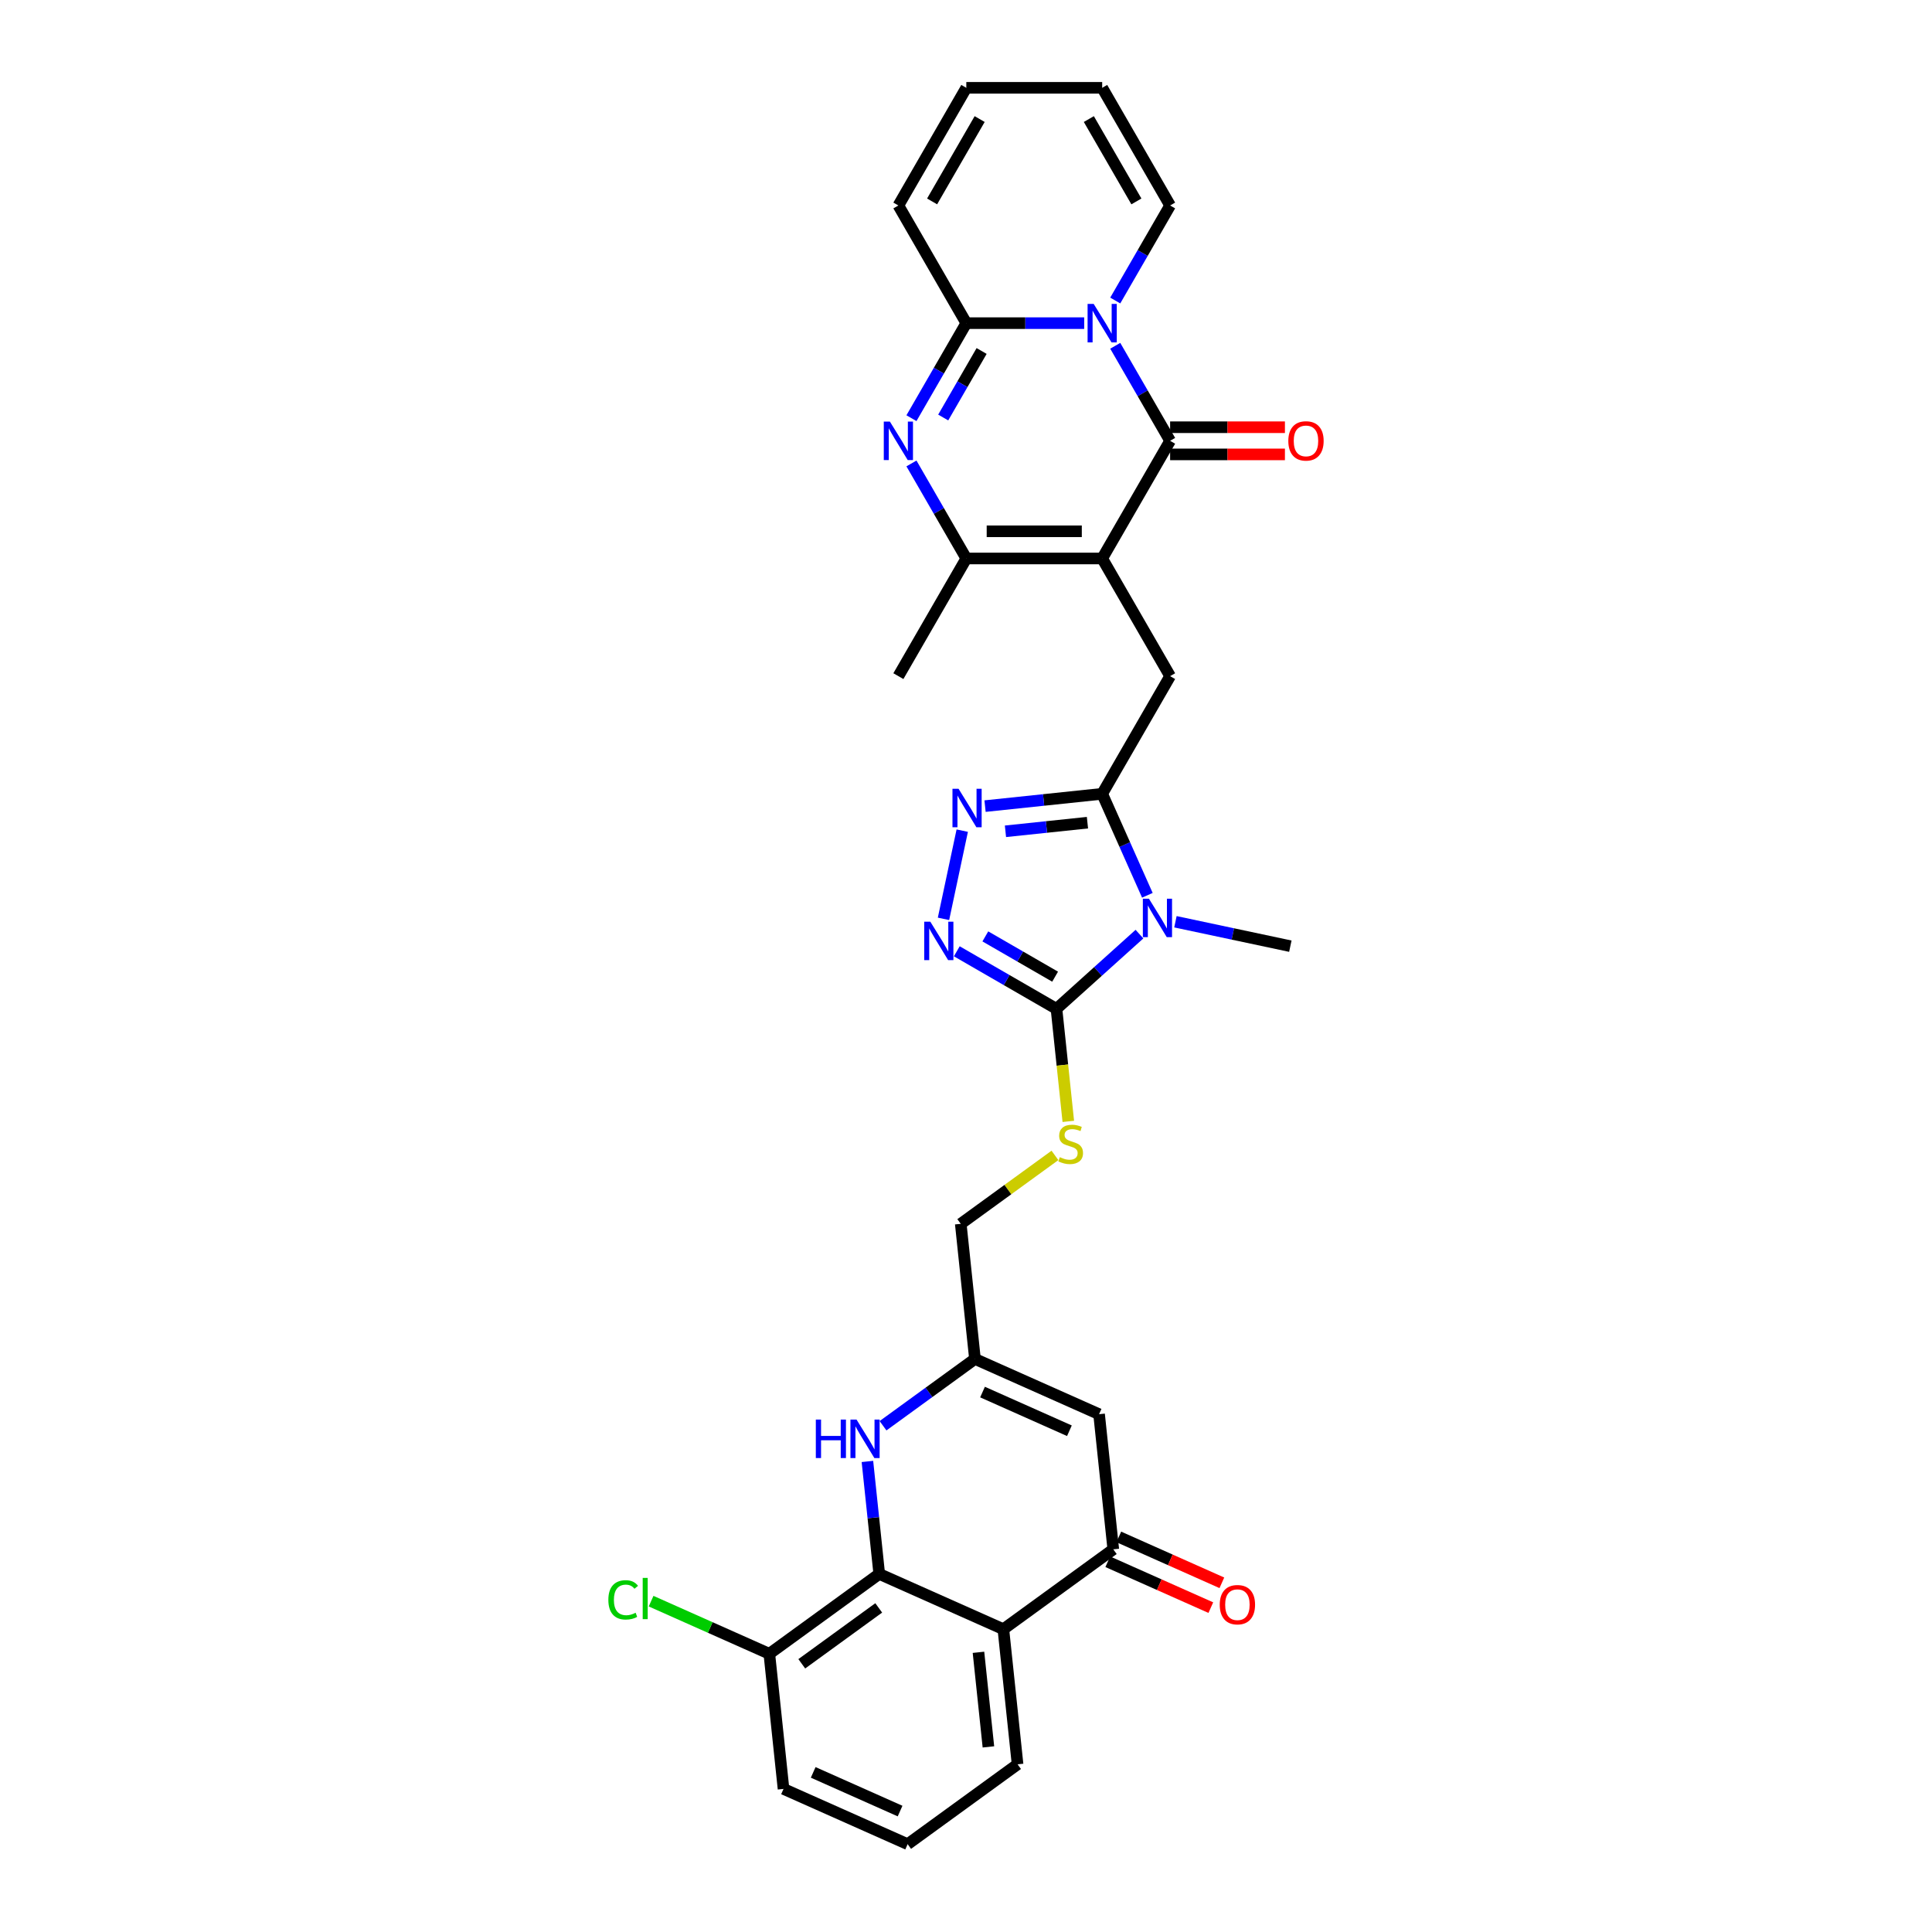 <?xml version='1.0' encoding='iso-8859-1'?>
<svg version='1.1' baseProfile='full'
              xmlns='http://www.w3.org/2000/svg'
                      xmlns:rdkit='http://www.rdkit.org/xml'
                      xmlns:xlink='http://www.w3.org/1999/xlink'
                  xml:space='preserve'
width='1000px' height='1000px' viewBox='0 0 1000 1000'>
<!-- END OF HEADER -->
<rect style='opacity:1.0;fill:#FFFFFF;stroke:none' width='1000' height='1000' x='0' y='0'> </rect>
<path class='bond-1' d='M 570.487,289.067 L 605.65,228.164' style='fill:none;fill-rule:evenodd;stroke:#000000;stroke-width:6px;stroke-linecap:butt;stroke-linejoin:miter;stroke-opacity:1' />
<path class='bond-7' d='M 570.487,289.067 L 500.162,289.067' style='fill:none;fill-rule:evenodd;stroke:#000000;stroke-width:6px;stroke-linecap:butt;stroke-linejoin:miter;stroke-opacity:1' />
<path class='bond-7' d='M 559.939,275.002 L 510.711,275.002' style='fill:none;fill-rule:evenodd;stroke:#000000;stroke-width:6px;stroke-linecap:butt;stroke-linejoin:miter;stroke-opacity:1' />
<path class='bond-11' d='M 570.487,289.067 L 605.65,349.97' style='fill:none;fill-rule:evenodd;stroke:#000000;stroke-width:6px;stroke-linecap:butt;stroke-linejoin:miter;stroke-opacity:1' />
<path class='bond-0' d='M 577.252,178.977 L 591.451,203.571' style='fill:none;fill-rule:evenodd;stroke:#0000FF;stroke-width:6px;stroke-linecap:butt;stroke-linejoin:miter;stroke-opacity:1' />
<path class='bond-0' d='M 591.451,203.571 L 605.65,228.164' style='fill:none;fill-rule:evenodd;stroke:#000000;stroke-width:6px;stroke-linecap:butt;stroke-linejoin:miter;stroke-opacity:1' />
<path class='bond-18' d='M 577.252,155.545 L 591.451,130.951' style='fill:none;fill-rule:evenodd;stroke:#0000FF;stroke-width:6px;stroke-linecap:butt;stroke-linejoin:miter;stroke-opacity:1' />
<path class='bond-18' d='M 591.451,130.951 L 605.65,106.358' style='fill:none;fill-rule:evenodd;stroke:#000000;stroke-width:6px;stroke-linecap:butt;stroke-linejoin:miter;stroke-opacity:1' />
<path class='bond-32' d='M 561.176,167.261 L 530.669,167.261' style='fill:none;fill-rule:evenodd;stroke:#0000FF;stroke-width:6px;stroke-linecap:butt;stroke-linejoin:miter;stroke-opacity:1' />
<path class='bond-32' d='M 530.669,167.261 L 500.162,167.261' style='fill:none;fill-rule:evenodd;stroke:#000000;stroke-width:6px;stroke-linecap:butt;stroke-linejoin:miter;stroke-opacity:1' />
<path class='bond-19' d='M 605.65,235.197 L 635.362,235.197' style='fill:none;fill-rule:evenodd;stroke:#000000;stroke-width:6px;stroke-linecap:butt;stroke-linejoin:miter;stroke-opacity:1' />
<path class='bond-19' d='M 635.362,235.197 L 665.074,235.197' style='fill:none;fill-rule:evenodd;stroke:#FF0000;stroke-width:6px;stroke-linecap:butt;stroke-linejoin:miter;stroke-opacity:1' />
<path class='bond-19' d='M 605.65,221.132 L 635.362,221.132' style='fill:none;fill-rule:evenodd;stroke:#000000;stroke-width:6px;stroke-linecap:butt;stroke-linejoin:miter;stroke-opacity:1' />
<path class='bond-19' d='M 635.362,221.132 L 665.074,221.132' style='fill:none;fill-rule:evenodd;stroke:#FF0000;stroke-width:6px;stroke-linecap:butt;stroke-linejoin:miter;stroke-opacity:1' />
<path class='bond-2' d='M 593.875,463.402 L 582.181,437.138' style='fill:none;fill-rule:evenodd;stroke:#0000FF;stroke-width:6px;stroke-linecap:butt;stroke-linejoin:miter;stroke-opacity:1' />
<path class='bond-2' d='M 582.181,437.138 L 570.487,410.874' style='fill:none;fill-rule:evenodd;stroke:#000000;stroke-width:6px;stroke-linecap:butt;stroke-linejoin:miter;stroke-opacity:1' />
<path class='bond-6' d='M 589.78,483.502 L 568.305,502.839' style='fill:none;fill-rule:evenodd;stroke:#0000FF;stroke-width:6px;stroke-linecap:butt;stroke-linejoin:miter;stroke-opacity:1' />
<path class='bond-6' d='M 568.305,502.839 L 546.829,522.175' style='fill:none;fill-rule:evenodd;stroke:#000000;stroke-width:6px;stroke-linecap:butt;stroke-linejoin:miter;stroke-opacity:1' />
<path class='bond-26' d='M 608.402,477.098 L 638.141,483.419' style='fill:none;fill-rule:evenodd;stroke:#0000FF;stroke-width:6px;stroke-linecap:butt;stroke-linejoin:miter;stroke-opacity:1' />
<path class='bond-26' d='M 638.141,483.419 L 667.879,489.74' style='fill:none;fill-rule:evenodd;stroke:#000000;stroke-width:6px;stroke-linecap:butt;stroke-linejoin:miter;stroke-opacity:1' />
<path class='bond-3' d='M 570.487,410.874 L 605.65,349.97' style='fill:none;fill-rule:evenodd;stroke:#000000;stroke-width:6px;stroke-linecap:butt;stroke-linejoin:miter;stroke-opacity:1' />
<path class='bond-8' d='M 570.487,410.874 L 540.173,414.06' style='fill:none;fill-rule:evenodd;stroke:#000000;stroke-width:6px;stroke-linecap:butt;stroke-linejoin:miter;stroke-opacity:1' />
<path class='bond-8' d='M 540.173,414.06 L 509.859,417.246' style='fill:none;fill-rule:evenodd;stroke:#0000FF;stroke-width:6px;stroke-linecap:butt;stroke-linejoin:miter;stroke-opacity:1' />
<path class='bond-8' d='M 562.863,425.817 L 541.643,428.048' style='fill:none;fill-rule:evenodd;stroke:#000000;stroke-width:6px;stroke-linecap:butt;stroke-linejoin:miter;stroke-opacity:1' />
<path class='bond-8' d='M 541.643,428.048 L 520.423,430.278' style='fill:none;fill-rule:evenodd;stroke:#0000FF;stroke-width:6px;stroke-linecap:butt;stroke-linejoin:miter;stroke-opacity:1' />
<path class='bond-4' d='M 500.162,167.261 L 485.963,191.854' style='fill:none;fill-rule:evenodd;stroke:#000000;stroke-width:6px;stroke-linecap:butt;stroke-linejoin:miter;stroke-opacity:1' />
<path class='bond-4' d='M 485.963,191.854 L 471.764,216.448' style='fill:none;fill-rule:evenodd;stroke:#0000FF;stroke-width:6px;stroke-linecap:butt;stroke-linejoin:miter;stroke-opacity:1' />
<path class='bond-4' d='M 508.083,181.671 L 498.144,198.887' style='fill:none;fill-rule:evenodd;stroke:#000000;stroke-width:6px;stroke-linecap:butt;stroke-linejoin:miter;stroke-opacity:1' />
<path class='bond-4' d='M 498.144,198.887 L 488.205,216.102' style='fill:none;fill-rule:evenodd;stroke:#0000FF;stroke-width:6px;stroke-linecap:butt;stroke-linejoin:miter;stroke-opacity:1' />
<path class='bond-20' d='M 500.162,167.261 L 465,106.358' style='fill:none;fill-rule:evenodd;stroke:#000000;stroke-width:6px;stroke-linecap:butt;stroke-linejoin:miter;stroke-opacity:1' />
<path class='bond-5' d='M 471.764,239.88 L 485.963,264.474' style='fill:none;fill-rule:evenodd;stroke:#0000FF;stroke-width:6px;stroke-linecap:butt;stroke-linejoin:miter;stroke-opacity:1' />
<path class='bond-5' d='M 485.963,264.474 L 500.162,289.067' style='fill:none;fill-rule:evenodd;stroke:#000000;stroke-width:6px;stroke-linecap:butt;stroke-linejoin:miter;stroke-opacity:1' />
<path class='bond-17' d='M 546.829,522.175 L 549.891,551.301' style='fill:none;fill-rule:evenodd;stroke:#000000;stroke-width:6px;stroke-linecap:butt;stroke-linejoin:miter;stroke-opacity:1' />
<path class='bond-17' d='M 549.891,551.301 L 552.952,580.427' style='fill:none;fill-rule:evenodd;stroke:#CCCC00;stroke-width:6px;stroke-linecap:butt;stroke-linejoin:miter;stroke-opacity:1' />
<path class='bond-33' d='M 546.829,522.175 L 521.033,507.282' style='fill:none;fill-rule:evenodd;stroke:#000000;stroke-width:6px;stroke-linecap:butt;stroke-linejoin:miter;stroke-opacity:1' />
<path class='bond-33' d='M 521.033,507.282 L 495.237,492.388' style='fill:none;fill-rule:evenodd;stroke:#0000FF;stroke-width:6px;stroke-linecap:butt;stroke-linejoin:miter;stroke-opacity:1' />
<path class='bond-33' d='M 546.123,505.527 L 528.066,495.101' style='fill:none;fill-rule:evenodd;stroke:#000000;stroke-width:6px;stroke-linecap:butt;stroke-linejoin:miter;stroke-opacity:1' />
<path class='bond-33' d='M 528.066,495.101 L 510.009,484.676' style='fill:none;fill-rule:evenodd;stroke:#0000FF;stroke-width:6px;stroke-linecap:butt;stroke-linejoin:miter;stroke-opacity:1' />
<path class='bond-29' d='M 500.162,289.067 L 465,349.97' style='fill:none;fill-rule:evenodd;stroke:#000000;stroke-width:6px;stroke-linecap:butt;stroke-linejoin:miter;stroke-opacity:1' />
<path class='bond-9' d='M 498.057,429.941 L 488.353,475.596' style='fill:none;fill-rule:evenodd;stroke:#0000FF;stroke-width:6px;stroke-linecap:butt;stroke-linejoin:miter;stroke-opacity:1' />
<path class='bond-10' d='M 455.094,814.666 L 452.034,785.554' style='fill:none;fill-rule:evenodd;stroke:#000000;stroke-width:6px;stroke-linecap:butt;stroke-linejoin:miter;stroke-opacity:1' />
<path class='bond-10' d='M 452.034,785.554 L 448.975,756.443' style='fill:none;fill-rule:evenodd;stroke:#0000FF;stroke-width:6px;stroke-linecap:butt;stroke-linejoin:miter;stroke-opacity:1' />
<path class='bond-21' d='M 455.094,814.666 L 398.2,856.002' style='fill:none;fill-rule:evenodd;stroke:#000000;stroke-width:6px;stroke-linecap:butt;stroke-linejoin:miter;stroke-opacity:1' />
<path class='bond-21' d='M 454.827,832.245 L 415.001,861.18' style='fill:none;fill-rule:evenodd;stroke:#000000;stroke-width:6px;stroke-linecap:butt;stroke-linejoin:miter;stroke-opacity:1' />
<path class='bond-35' d='M 455.094,814.666 L 519.339,843.27' style='fill:none;fill-rule:evenodd;stroke:#000000;stroke-width:6px;stroke-linecap:butt;stroke-linejoin:miter;stroke-opacity:1' />
<path class='bond-12' d='M 519.339,843.27 L 576.233,801.934' style='fill:none;fill-rule:evenodd;stroke:#000000;stroke-width:6px;stroke-linecap:butt;stroke-linejoin:miter;stroke-opacity:1' />
<path class='bond-28' d='M 519.339,843.27 L 526.69,913.21' style='fill:none;fill-rule:evenodd;stroke:#000000;stroke-width:6px;stroke-linecap:butt;stroke-linejoin:miter;stroke-opacity:1' />
<path class='bond-28' d='M 506.454,855.231 L 511.6,904.189' style='fill:none;fill-rule:evenodd;stroke:#000000;stroke-width:6px;stroke-linecap:butt;stroke-linejoin:miter;stroke-opacity:1' />
<path class='bond-13' d='M 576.233,801.934 L 568.882,731.994' style='fill:none;fill-rule:evenodd;stroke:#000000;stroke-width:6px;stroke-linecap:butt;stroke-linejoin:miter;stroke-opacity:1' />
<path class='bond-22' d='M 573.373,808.358 L 600.045,820.234' style='fill:none;fill-rule:evenodd;stroke:#000000;stroke-width:6px;stroke-linecap:butt;stroke-linejoin:miter;stroke-opacity:1' />
<path class='bond-22' d='M 600.045,820.234 L 626.718,832.109' style='fill:none;fill-rule:evenodd;stroke:#FF0000;stroke-width:6px;stroke-linecap:butt;stroke-linejoin:miter;stroke-opacity:1' />
<path class='bond-22' d='M 579.094,795.509 L 605.766,807.385' style='fill:none;fill-rule:evenodd;stroke:#000000;stroke-width:6px;stroke-linecap:butt;stroke-linejoin:miter;stroke-opacity:1' />
<path class='bond-22' d='M 605.766,807.385 L 632.438,819.26' style='fill:none;fill-rule:evenodd;stroke:#FF0000;stroke-width:6px;stroke-linecap:butt;stroke-linejoin:miter;stroke-opacity:1' />
<path class='bond-14' d='M 457.054,737.962 L 480.846,720.676' style='fill:none;fill-rule:evenodd;stroke:#0000FF;stroke-width:6px;stroke-linecap:butt;stroke-linejoin:miter;stroke-opacity:1' />
<path class='bond-14' d='M 480.846,720.676 L 504.637,703.39' style='fill:none;fill-rule:evenodd;stroke:#000000;stroke-width:6px;stroke-linecap:butt;stroke-linejoin:miter;stroke-opacity:1' />
<path class='bond-15' d='M 568.882,731.994 L 504.637,703.39' style='fill:none;fill-rule:evenodd;stroke:#000000;stroke-width:6px;stroke-linecap:butt;stroke-linejoin:miter;stroke-opacity:1' />
<path class='bond-15' d='M 553.525,740.553 L 508.553,720.53' style='fill:none;fill-rule:evenodd;stroke:#000000;stroke-width:6px;stroke-linecap:butt;stroke-linejoin:miter;stroke-opacity:1' />
<path class='bond-16' d='M 504.637,703.39 L 497.286,633.451' style='fill:none;fill-rule:evenodd;stroke:#000000;stroke-width:6px;stroke-linecap:butt;stroke-linejoin:miter;stroke-opacity:1' />
<path class='bond-25' d='M 546.037,598.032 L 521.662,615.741' style='fill:none;fill-rule:evenodd;stroke:#CCCC00;stroke-width:6px;stroke-linecap:butt;stroke-linejoin:miter;stroke-opacity:1' />
<path class='bond-25' d='M 521.662,615.741 L 497.286,633.451' style='fill:none;fill-rule:evenodd;stroke:#000000;stroke-width:6px;stroke-linecap:butt;stroke-linejoin:miter;stroke-opacity:1' />
<path class='bond-23' d='M 605.65,106.358 L 570.487,45.455' style='fill:none;fill-rule:evenodd;stroke:#000000;stroke-width:6px;stroke-linecap:butt;stroke-linejoin:miter;stroke-opacity:1' />
<path class='bond-23' d='M 588.195,104.255 L 563.581,61.623' style='fill:none;fill-rule:evenodd;stroke:#000000;stroke-width:6px;stroke-linecap:butt;stroke-linejoin:miter;stroke-opacity:1' />
<path class='bond-24' d='M 465,106.358 L 500.162,45.455' style='fill:none;fill-rule:evenodd;stroke:#000000;stroke-width:6px;stroke-linecap:butt;stroke-linejoin:miter;stroke-opacity:1' />
<path class='bond-24' d='M 482.455,104.255 L 507.069,61.623' style='fill:none;fill-rule:evenodd;stroke:#000000;stroke-width:6px;stroke-linecap:butt;stroke-linejoin:miter;stroke-opacity:1' />
<path class='bond-27' d='M 398.2,856.002 L 367.604,842.38' style='fill:none;fill-rule:evenodd;stroke:#000000;stroke-width:6px;stroke-linecap:butt;stroke-linejoin:miter;stroke-opacity:1' />
<path class='bond-27' d='M 367.604,842.38 L 337.007,828.757' style='fill:none;fill-rule:evenodd;stroke:#00CC00;stroke-width:6px;stroke-linecap:butt;stroke-linejoin:miter;stroke-opacity:1' />
<path class='bond-31' d='M 398.2,856.002 L 405.551,925.942' style='fill:none;fill-rule:evenodd;stroke:#000000;stroke-width:6px;stroke-linecap:butt;stroke-linejoin:miter;stroke-opacity:1' />
<path class='bond-34' d='M 570.487,45.455 L 500.162,45.455' style='fill:none;fill-rule:evenodd;stroke:#000000;stroke-width:6px;stroke-linecap:butt;stroke-linejoin:miter;stroke-opacity:1' />
<path class='bond-30' d='M 526.69,913.21 L 469.796,954.545' style='fill:none;fill-rule:evenodd;stroke:#000000;stroke-width:6px;stroke-linecap:butt;stroke-linejoin:miter;stroke-opacity:1' />
<path class='bond-36' d='M 469.796,954.545 L 405.551,925.942' style='fill:none;fill-rule:evenodd;stroke:#000000;stroke-width:6px;stroke-linecap:butt;stroke-linejoin:miter;stroke-opacity:1' />
<path class='bond-36' d='M 465.88,937.406 L 420.909,917.383' style='fill:none;fill-rule:evenodd;stroke:#000000;stroke-width:6px;stroke-linecap:butt;stroke-linejoin:miter;stroke-opacity:1' />
<path  class='atom-1' d='M 566.085 157.303
L 572.611 167.852
Q 573.258 168.892, 574.299 170.777
Q 575.34 172.662, 575.396 172.774
L 575.396 157.303
L 578.04 157.303
L 578.04 177.219
L 575.312 177.219
L 568.307 165.686
Q 567.492 164.335, 566.619 162.788
Q 565.776 161.241, 565.522 160.763
L 565.522 177.219
L 562.934 177.219
L 562.934 157.303
L 566.085 157.303
' fill='#0000FF'/>
<path  class='atom-3' d='M 594.689 465.161
L 601.215 475.709
Q 601.862 476.75, 602.903 478.635
Q 603.943 480.52, 604 480.632
L 604 465.161
L 606.644 465.161
L 606.644 485.077
L 603.915 485.077
L 596.911 473.543
Q 596.095 472.193, 595.223 470.646
Q 594.379 469.099, 594.126 468.621
L 594.126 485.077
L 591.538 485.077
L 591.538 465.161
L 594.689 465.161
' fill='#0000FF'/>
<path  class='atom-6' d='M 460.598 218.206
L 467.124 228.755
Q 467.771 229.796, 468.812 231.68
Q 469.852 233.565, 469.909 233.678
L 469.909 218.206
L 472.553 218.206
L 472.553 238.122
L 469.824 238.122
L 462.82 226.589
Q 462.004 225.239, 461.132 223.691
Q 460.288 222.144, 460.035 221.666
L 460.035 238.122
L 457.447 238.122
L 457.447 218.206
L 460.598 218.206
' fill='#0000FF'/>
<path  class='atom-9' d='M 496.145 408.267
L 502.671 418.815
Q 503.318 419.856, 504.359 421.741
Q 505.4 423.625, 505.456 423.738
L 505.456 408.267
L 508.101 408.267
L 508.101 428.183
L 505.372 428.183
L 498.368 416.649
Q 497.552 415.299, 496.68 413.752
Q 495.836 412.205, 495.583 411.727
L 495.583 428.183
L 492.995 428.183
L 492.995 408.267
L 496.145 408.267
' fill='#0000FF'/>
<path  class='atom-10' d='M 481.524 477.055
L 488.05 487.603
Q 488.697 488.644, 489.738 490.529
Q 490.779 492.414, 490.835 492.526
L 490.835 477.055
L 493.479 477.055
L 493.479 496.971
L 490.751 496.971
L 483.746 485.437
Q 482.93 484.087, 482.058 482.54
Q 481.215 480.993, 480.961 480.515
L 480.961 496.971
L 478.373 496.971
L 478.373 477.055
L 481.524 477.055
' fill='#0000FF'/>
<path  class='atom-15' d='M 422.272 734.768
L 424.972 734.768
L 424.972 743.236
L 435.155 743.236
L 435.155 734.768
L 437.856 734.768
L 437.856 754.684
L 435.155 754.684
L 435.155 745.486
L 424.972 745.486
L 424.972 754.684
L 422.272 754.684
L 422.272 734.768
' fill='#0000FF'/>
<path  class='atom-15' d='M 443.341 734.768
L 449.867 745.317
Q 450.514 746.358, 451.555 748.243
Q 452.596 750.127, 452.652 750.24
L 452.652 734.768
L 455.296 734.768
L 455.296 754.684
L 452.568 754.684
L 445.563 743.151
Q 444.747 741.801, 443.875 740.254
Q 443.031 738.707, 442.778 738.228
L 442.778 754.684
L 440.19 754.684
L 440.19 734.768
L 443.341 734.768
' fill='#0000FF'/>
<path  class='atom-18' d='M 548.554 598.95
Q 548.779 599.035, 549.708 599.429
Q 550.636 599.822, 551.649 600.076
Q 552.69 600.301, 553.702 600.301
Q 555.587 600.301, 556.684 599.4
Q 557.781 598.472, 557.781 596.869
Q 557.781 595.772, 557.218 595.097
Q 556.684 594.421, 555.84 594.056
Q 554.996 593.69, 553.59 593.268
Q 551.818 592.734, 550.749 592.227
Q 549.708 591.721, 548.948 590.652
Q 548.217 589.583, 548.217 587.783
Q 548.217 585.279, 549.905 583.732
Q 551.621 582.185, 554.996 582.185
Q 557.303 582.185, 559.919 583.282
L 559.272 585.448
Q 556.881 584.463, 555.081 584.463
Q 553.14 584.463, 552.071 585.279
Q 551.002 586.067, 551.03 587.445
Q 551.03 588.514, 551.564 589.161
Q 552.127 589.808, 552.915 590.174
Q 553.73 590.54, 555.081 590.962
Q 556.881 591.524, 557.95 592.087
Q 559.019 592.649, 559.778 593.803
Q 560.566 594.928, 560.566 596.869
Q 560.566 599.626, 558.709 601.116
Q 556.881 602.579, 553.815 602.579
Q 552.043 602.579, 550.692 602.185
Q 549.37 601.82, 547.795 601.173
L 548.554 598.95
' fill='#CCCC00'/>
<path  class='atom-20' d='M 666.832 228.22
Q 666.832 223.438, 669.195 220.766
Q 671.558 218.094, 675.975 218.094
Q 680.391 218.094, 682.754 220.766
Q 685.117 223.438, 685.117 228.22
Q 685.117 233.059, 682.726 235.815
Q 680.335 238.544, 675.975 238.544
Q 671.586 238.544, 669.195 235.815
Q 666.832 233.087, 666.832 228.22
M 675.975 236.294
Q 679.013 236.294, 680.644 234.268
Q 682.304 232.215, 682.304 228.22
Q 682.304 224.31, 680.644 222.341
Q 679.013 220.344, 675.975 220.344
Q 672.937 220.344, 671.277 222.313
Q 669.645 224.282, 669.645 228.22
Q 669.645 232.243, 671.277 234.268
Q 672.937 236.294, 675.975 236.294
' fill='#FF0000'/>
<path  class='atom-23' d='M 631.336 830.594
Q 631.336 825.812, 633.699 823.139
Q 636.062 820.467, 640.478 820.467
Q 644.895 820.467, 647.258 823.139
Q 649.621 825.812, 649.621 830.594
Q 649.621 835.432, 647.23 838.189
Q 644.838 840.918, 640.478 840.918
Q 636.09 840.918, 633.699 838.189
Q 631.336 835.46, 631.336 830.594
M 640.478 838.667
Q 643.516 838.667, 645.148 836.642
Q 646.808 834.588, 646.808 830.594
Q 646.808 826.684, 645.148 824.715
Q 643.516 822.717, 640.478 822.717
Q 637.44 822.717, 635.781 824.687
Q 634.149 826.656, 634.149 830.594
Q 634.149 834.616, 635.781 836.642
Q 637.44 838.667, 640.478 838.667
' fill='#FF0000'/>
<path  class='atom-28' d='M 314.883 828.088
Q 314.883 823.137, 317.19 820.549
Q 319.524 817.933, 323.941 817.933
Q 328.048 817.933, 330.242 820.83
L 328.385 822.349
Q 326.782 820.239, 323.941 820.239
Q 320.931 820.239, 319.328 822.265
Q 317.752 824.262, 317.752 828.088
Q 317.752 832.026, 319.384 834.051
Q 321.043 836.076, 324.25 836.076
Q 326.444 836.076, 329.004 834.754
L 329.792 836.864
Q 328.751 837.539, 327.176 837.933
Q 325.601 838.327, 323.856 838.327
Q 319.524 838.327, 317.19 835.683
Q 314.883 833.038, 314.883 828.088
' fill='#00CC00'/>
<path  class='atom-28' d='M 332.661 816.723
L 335.249 816.723
L 335.249 838.074
L 332.661 838.074
L 332.661 816.723
' fill='#00CC00'/>
</svg>

